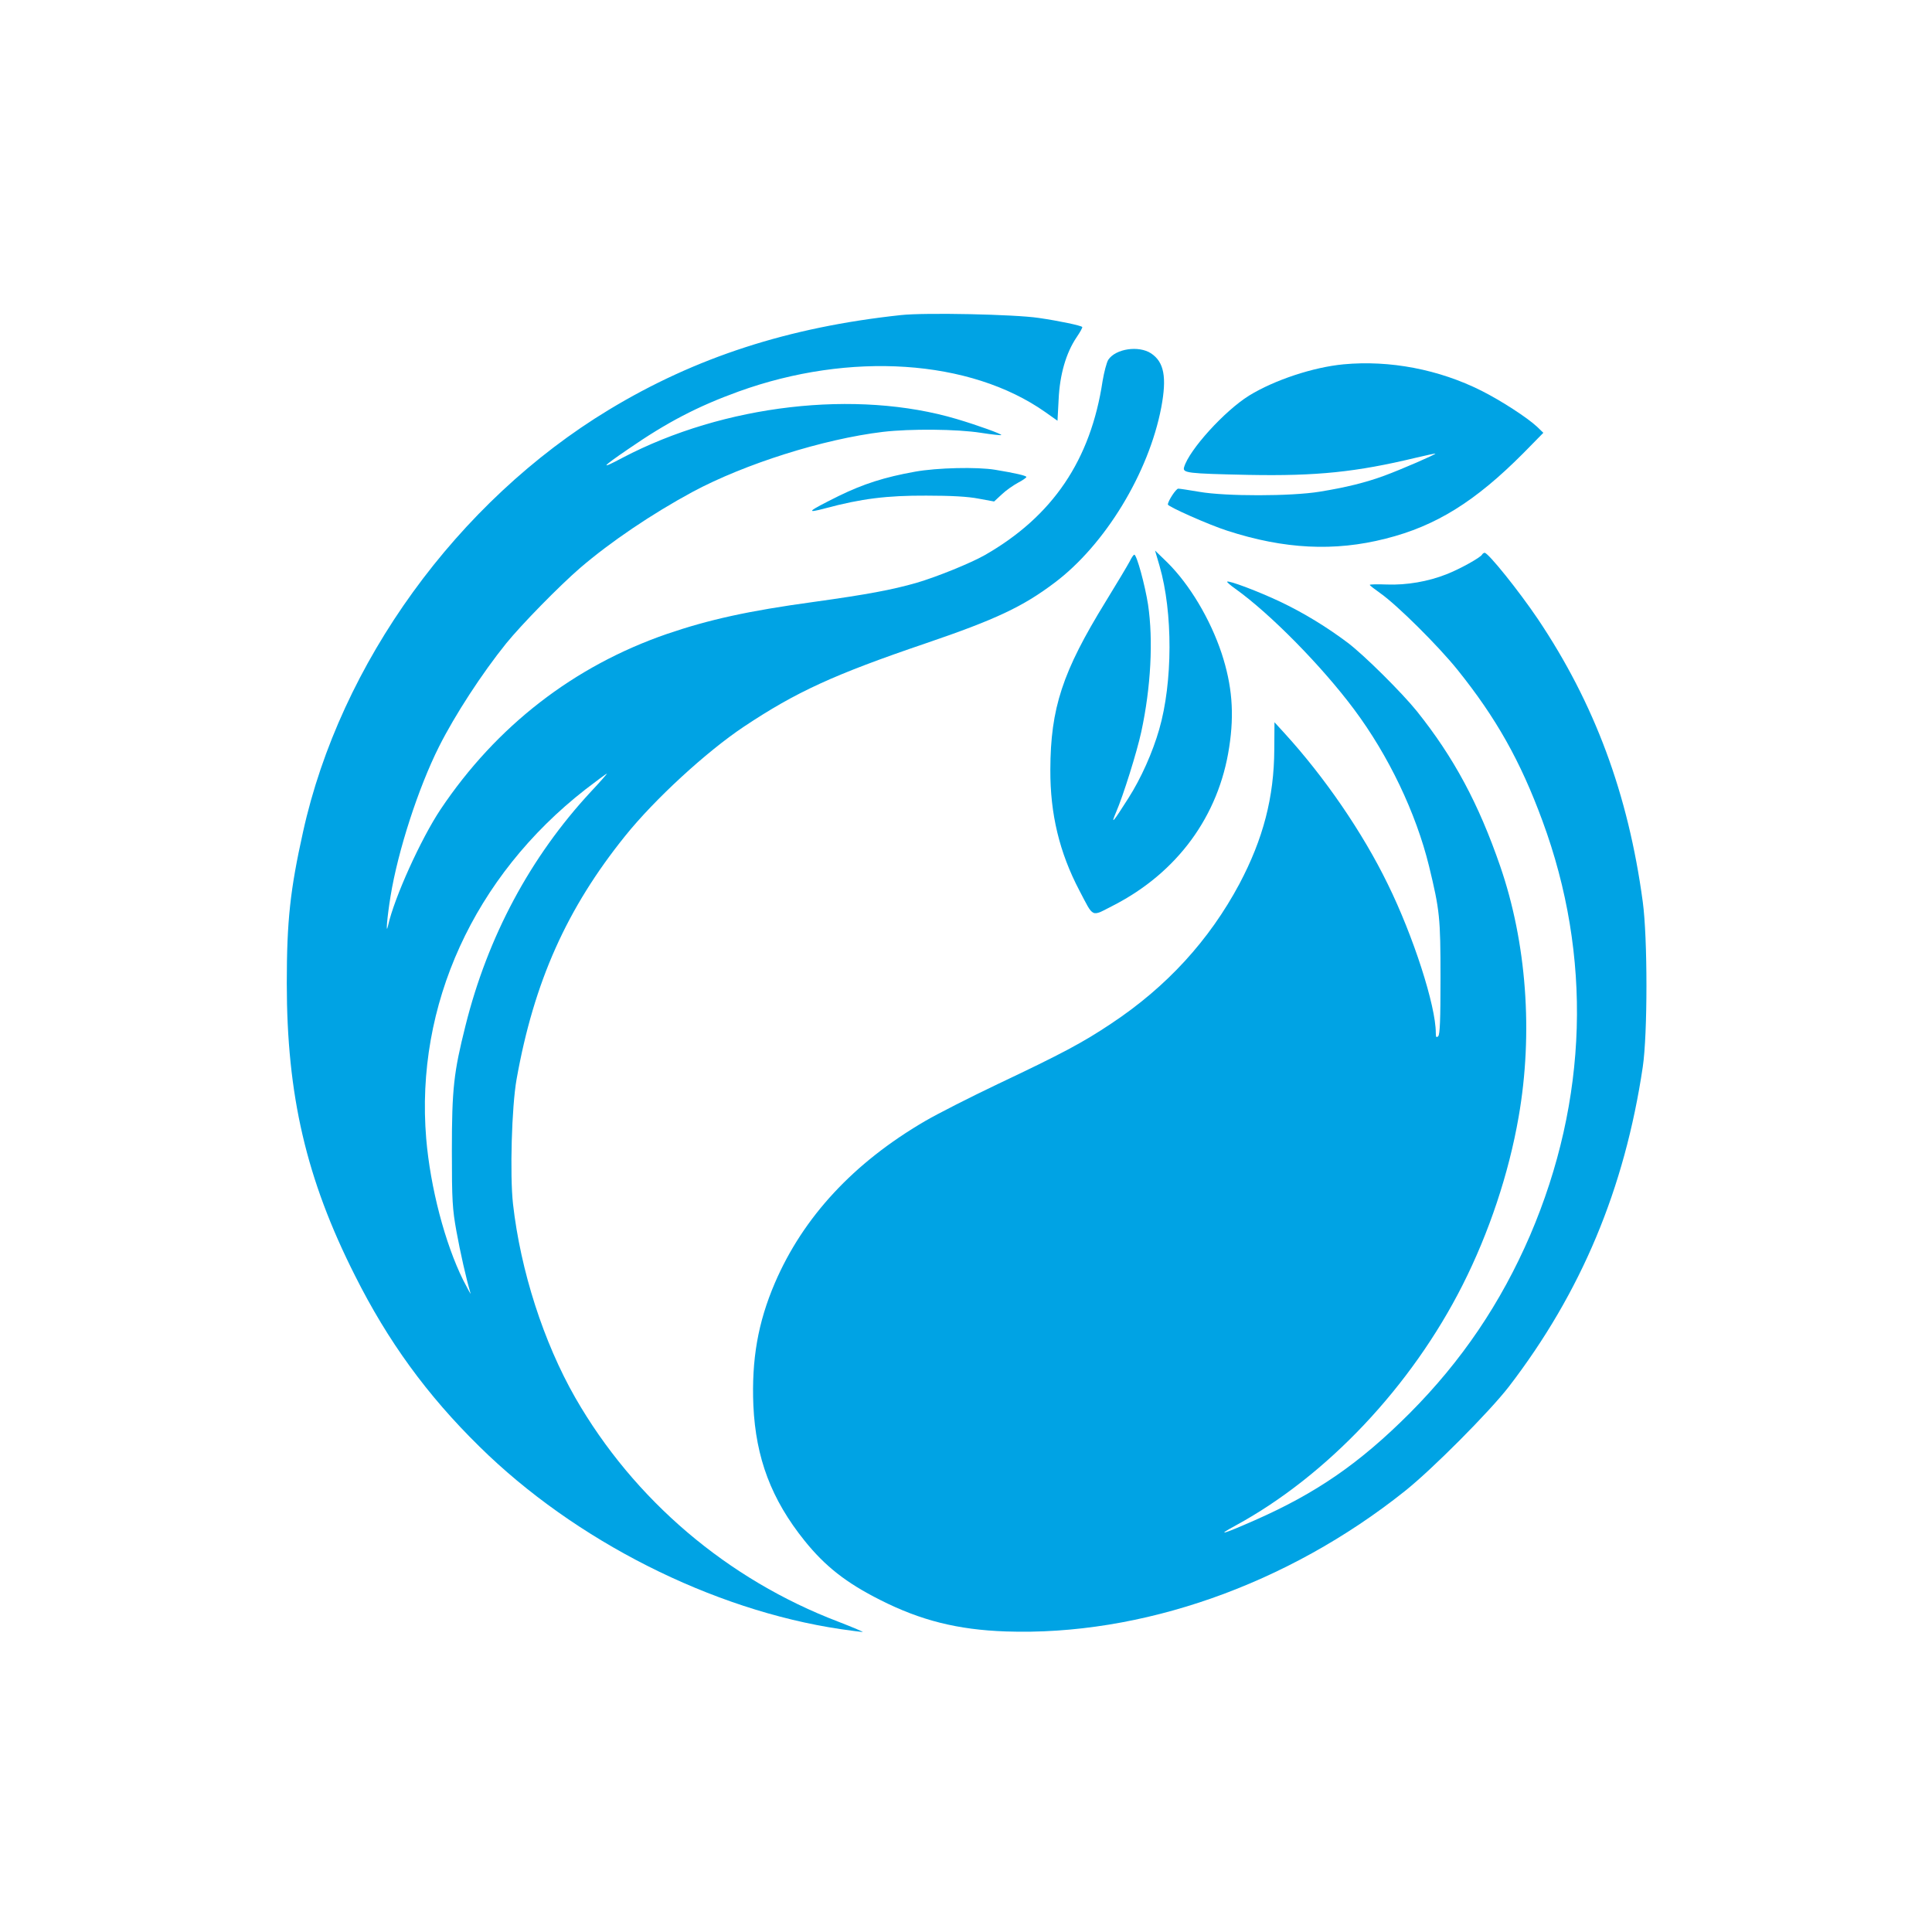 <?xml version="1.0" standalone="no"?>
<!DOCTYPE svg PUBLIC "-//W3C//DTD SVG 20010904//EN"
 "http://www.w3.org/TR/2001/REC-SVG-20010904/DTD/svg10.dtd">
<svg version="1.0" xmlns="http://www.w3.org/2000/svg"
 width="1024pt" height="1024pt" viewBox="0 0 1024 1024"
 preserveAspectRatio="xMidYMid meet">

<g transform="translate(0,1024) scale(0.1,-0.1)"
fill="#00a3e4" stroke="none">
<path d="M4775 8570 c-596 -64 -1089 -224 -1548 -502 -803 -486 -1424 -1343
-1621 -2238 -68 -306 -86 -471 -86 -801 0 -594 103 -1038 361 -1549 175 -349
382 -634 660 -907 506 -499 1234 -867 1916 -968 57 -8 109 -15 115 -15 7 0
-50 24 -127 54 -589 224 -1085 646 -1396 1188 -168 294 -290 673 -330 1027
-17 154 -7 515 19 661 92 516 266 905 576 1290 156 194 429 445 628 578 278
185 476 276 964 442 373 127 516 195 683 321 268 201 500 583 566 930 30 160
15 240 -54 286 -65 43 -188 25 -227 -34 -9 -15 -22 -65 -30 -112 -63 -419
-264 -717 -624 -923 -76 -43 -253 -115 -362 -147 -129 -37 -262 -62 -543 -101
-351 -48 -557 -94 -780 -170 -493 -170 -904 -488 -1200 -930 -104 -156 -245
-467 -278 -615 -14 -60 -5 45 13 155 39 240 147 574 257 793 84 167 227 387
356 547 83 102 282 305 392 400 161 138 378 285 596 403 276 148 692 280 1009
318 145 17 392 15 519 -5 57 -9 106 -14 108 -12 5 5 -125 52 -236 85 -532 158
-1233 77 -1771 -205 -122 -65 -115 -53 30 46 206 142 367 226 585 305 590 213
1227 171 1625 -109 l65 -46 6 113 c6 131 39 246 95 329 19 28 33 53 30 55 -8
8 -121 32 -231 48 -127 19 -602 29 -730 15z m-1644 -2527 c-320 -345 -546
-767 -664 -1240 -62 -247 -72 -333 -72 -663 0 -265 3 -308 24 -425 20 -111 53
-257 75 -330 4 -11 -14 21 -39 70 -97 196 -174 491 -196 750 -59 707 253 1390
844 1851 60 46 111 84 114 84 2 0 -36 -44 -86 -97z"/>
<path d="M7121 8309 c-160 -15 -366 -83 -501 -166 -130 -81 -317 -287 -344
-379 -9 -31 15 -34 341 -41 362 -7 572 15 888 91 55 13 101 23 103 22 4 -4
-183 -85 -270 -117 -100 -37 -207 -63 -343 -85 -151 -25 -499 -25 -637 -1 -54
9 -104 17 -113 17 -12 0 -55 -66 -55 -84 0 -11 218 -108 315 -139 302 -98 569
-111 839 -42 267 67 475 197 729 452 l107 109 -32 31 c-52 49 -191 139 -296
192 -225 113 -486 163 -731 140z"/>
<path d="M4850 7740 c-162 -29 -274 -65 -405 -129 -167 -83 -179 -94 -70 -65
190 51 326 68 535 67 133 0 221 -5 277 -16 l82 -15 41 38 c22 21 61 48 85 61
25 13 45 27 45 31 0 7 -62 21 -165 38 -96 16 -308 11 -425 -10z"/>
<path d="M6146 7240 c71 -245 70 -617 -2 -866 -35 -122 -96 -259 -163 -364
-83 -131 -95 -144 -66 -76 39 90 111 321 134 427 51 236 64 485 36 674 -16
103 -60 265 -73 265 -4 0 -15 -16 -24 -35 -10 -19 -67 -115 -128 -214 -229
-372 -292 -564 -293 -891 -1 -234 48 -438 154 -640 78 -148 60 -140 180 -79
339 174 559 474 614 839 28 180 15 329 -40 497 -61 183 -170 365 -288 482
l-65 63 24 -82z"/>
<path d="M7855 7300 c-10 -16 -117 -76 -189 -104 -96 -38 -210 -58 -316 -54
-50 2 -90 1 -90 -2 0 -3 26 -23 57 -45 88 -62 305 -277 408 -405 204 -254 333
-482 450 -800 265 -717 242 -1480 -65 -2197 -155 -359 -362 -666 -639 -944
-265 -265 -494 -423 -821 -567 -173 -76 -207 -85 -100 -27 483 263 930 736
1202 1274 140 277 245 591 297 891 78 445 42 925 -98 1330 -114 330 -245 575
-441 820 -78 97 -276 294 -365 362 -110 83 -234 159 -358 218 -116 55 -275
115 -283 107 -2 -2 17 -19 44 -38 186 -133 459 -411 629 -639 183 -245 328
-549 397 -830 57 -235 61 -274 61 -592 0 -224 -3 -300 -12 -310 -10 -9 -13 -6
-13 18 0 143 -119 513 -255 789 -133 273 -335 567 -547 799 l-53 58 -1 -143
c-1 -255 -59 -476 -185 -714 -160 -299 -385 -545 -679 -740 -151 -101 -260
-159 -602 -321 -145 -69 -318 -157 -385 -196 -379 -221 -646 -509 -796 -858
-90 -210 -124 -406 -114 -650 13 -278 95 -497 272 -717 108 -134 219 -222 400
-313 215 -109 411 -158 665 -167 719 -25 1494 248 2115 743 145 115 450 422
552 554 384 500 614 1050 710 1695 26 174 26 684 0 875 -77 572 -256 1052
-556 1499 -102 151 -263 351 -282 351 -4 0 -11 -4 -14 -10z"/>
</g>
</svg>
